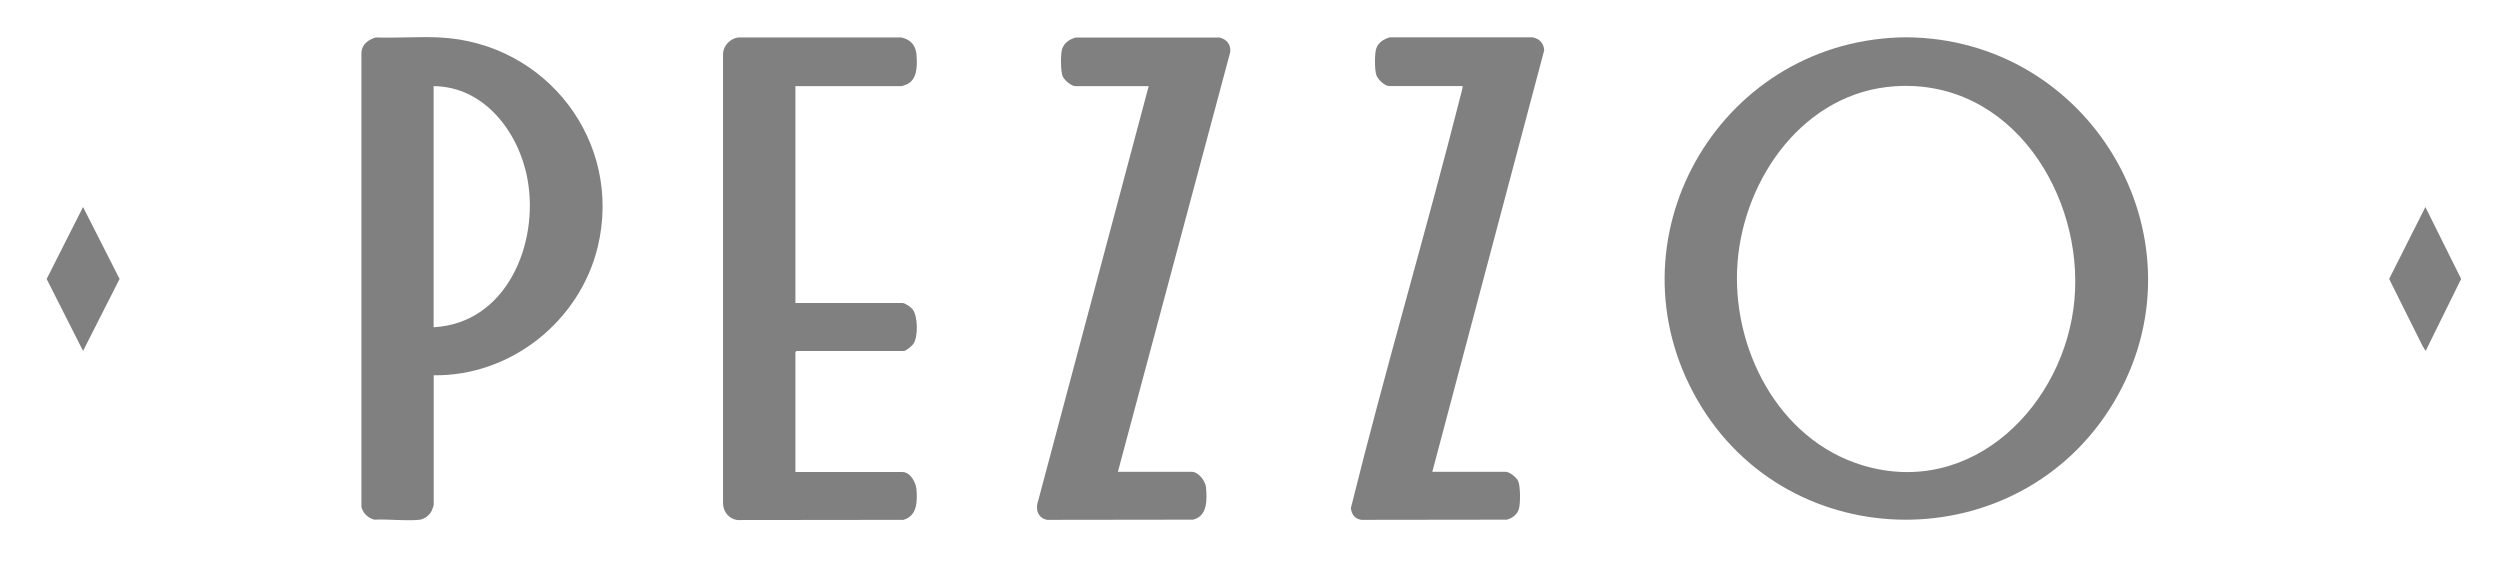 <?xml version="1.0" encoding="UTF-8"?>
<svg id="Layer_1" data-name="Layer 1" xmlns="http://www.w3.org/2000/svg" viewBox="0 0 267 60">
  <defs>
    <style>
      .cls-1 {
        fill: gray;
      }
    </style>
  </defs>
  <path class="cls-1" d="M204.4,4c19.5.71,31.45,22.06,21.35,38.97-10.03,16.79-34.7,16.72-44.47-.25-9.78-16.99,2.07-38.01,21.51-38.72.52-.02,1.1-.02,1.62,0ZM202.42,9.21c-9.68.61-16.15,9.74-16.85,18.82-.7,9.06,4.3,18.94,13.37,21.67,11.73,3.53,21.6-6.53,22.61-17.67s-6.67-23.61-19.13-22.82Z"/>
  <path class="cls-1" d="M46.95,4c11.4.56,19.57,11.1,16.9,22.32-1.9,7.96-9.28,13.87-17.53,13.76v13.86c0,.05-.18.54-.22.62-.24.49-.8.91-1.36.96-1.51.13-3.23-.09-4.76-.02-.69-.18-1.2-.67-1.38-1.36V5.58c.07-.87.76-1.36,1.54-1.58,2.25.08,4.58-.11,6.82,0ZM46.31,34.95c7.8-.42,11.28-8.93,10.03-15.8-.9-4.97-4.57-9.91-10.03-9.95v25.76Z"/>
  <path class="cls-1" d="M96.27,4c1.04.25,1.55.86,1.62,1.93s.1,2.57-1.06,3.09c-.07.03-.5.18-.53.18h-11.35v23.16h11.42c.29,0,.9.43,1.09.67.58.73.62,2.97.07,3.72-.16.21-.76.74-1.02.74h-11.45l-.11.11v12.81h11.42c.85,0,1.45,1.11,1.51,1.86.1,1.29.08,2.82-1.39,3.25l-17.76.02c-.89-.14-1.5-.89-1.51-1.79V5.72c.04-.86.78-1.61,1.62-1.72h17.42Z"/>
  <path class="cls-1" d="M163.72,4c.71.14,1.16.63,1.2,1.37l-11.95,45.02h7.83c.43,0,1.15.59,1.34.98.25.54.26,2.52.05,3.07s-.71.92-1.26,1.06l-15.51.02c-.71-.08-1.06-.57-1.15-1.24,3.67-14.82,8.03-29.49,11.78-44.3.07-.26.15-.52.16-.79h-7.83c-.5,0-1.21-.69-1.38-1.15-.2-.53-.2-2.32-.02-2.85.22-.65.8-1.02,1.44-1.2h15.32Z"/>
  <path class="cls-1" d="M130.21,4c.78.16,1.27.75,1.18,1.56l-12,44.83h7.9c.7,0,1.45.98,1.51,1.65.12,1.3.18,3.09-1.39,3.46l-15.58.02c-1.05-.21-1.28-1.22-.93-2.12l11.78-44.2h-7.83c-.44,0-1.17-.64-1.35-1.04-.23-.49-.24-2.4-.07-2.91.22-.68.8-1.07,1.46-1.24h15.32Z"/>
  <polygon class="cls-1" points="5 29.76 8.87 22.11 12.77 29.79 8.87 37.48 5 29.83 5 29.76"/>
  <polygon class="cls-1" points="259.06 37.48 258.75 36.99 255.16 29.79 259.03 22.11 262.85 29.79 259.06 37.48"/>
</svg>